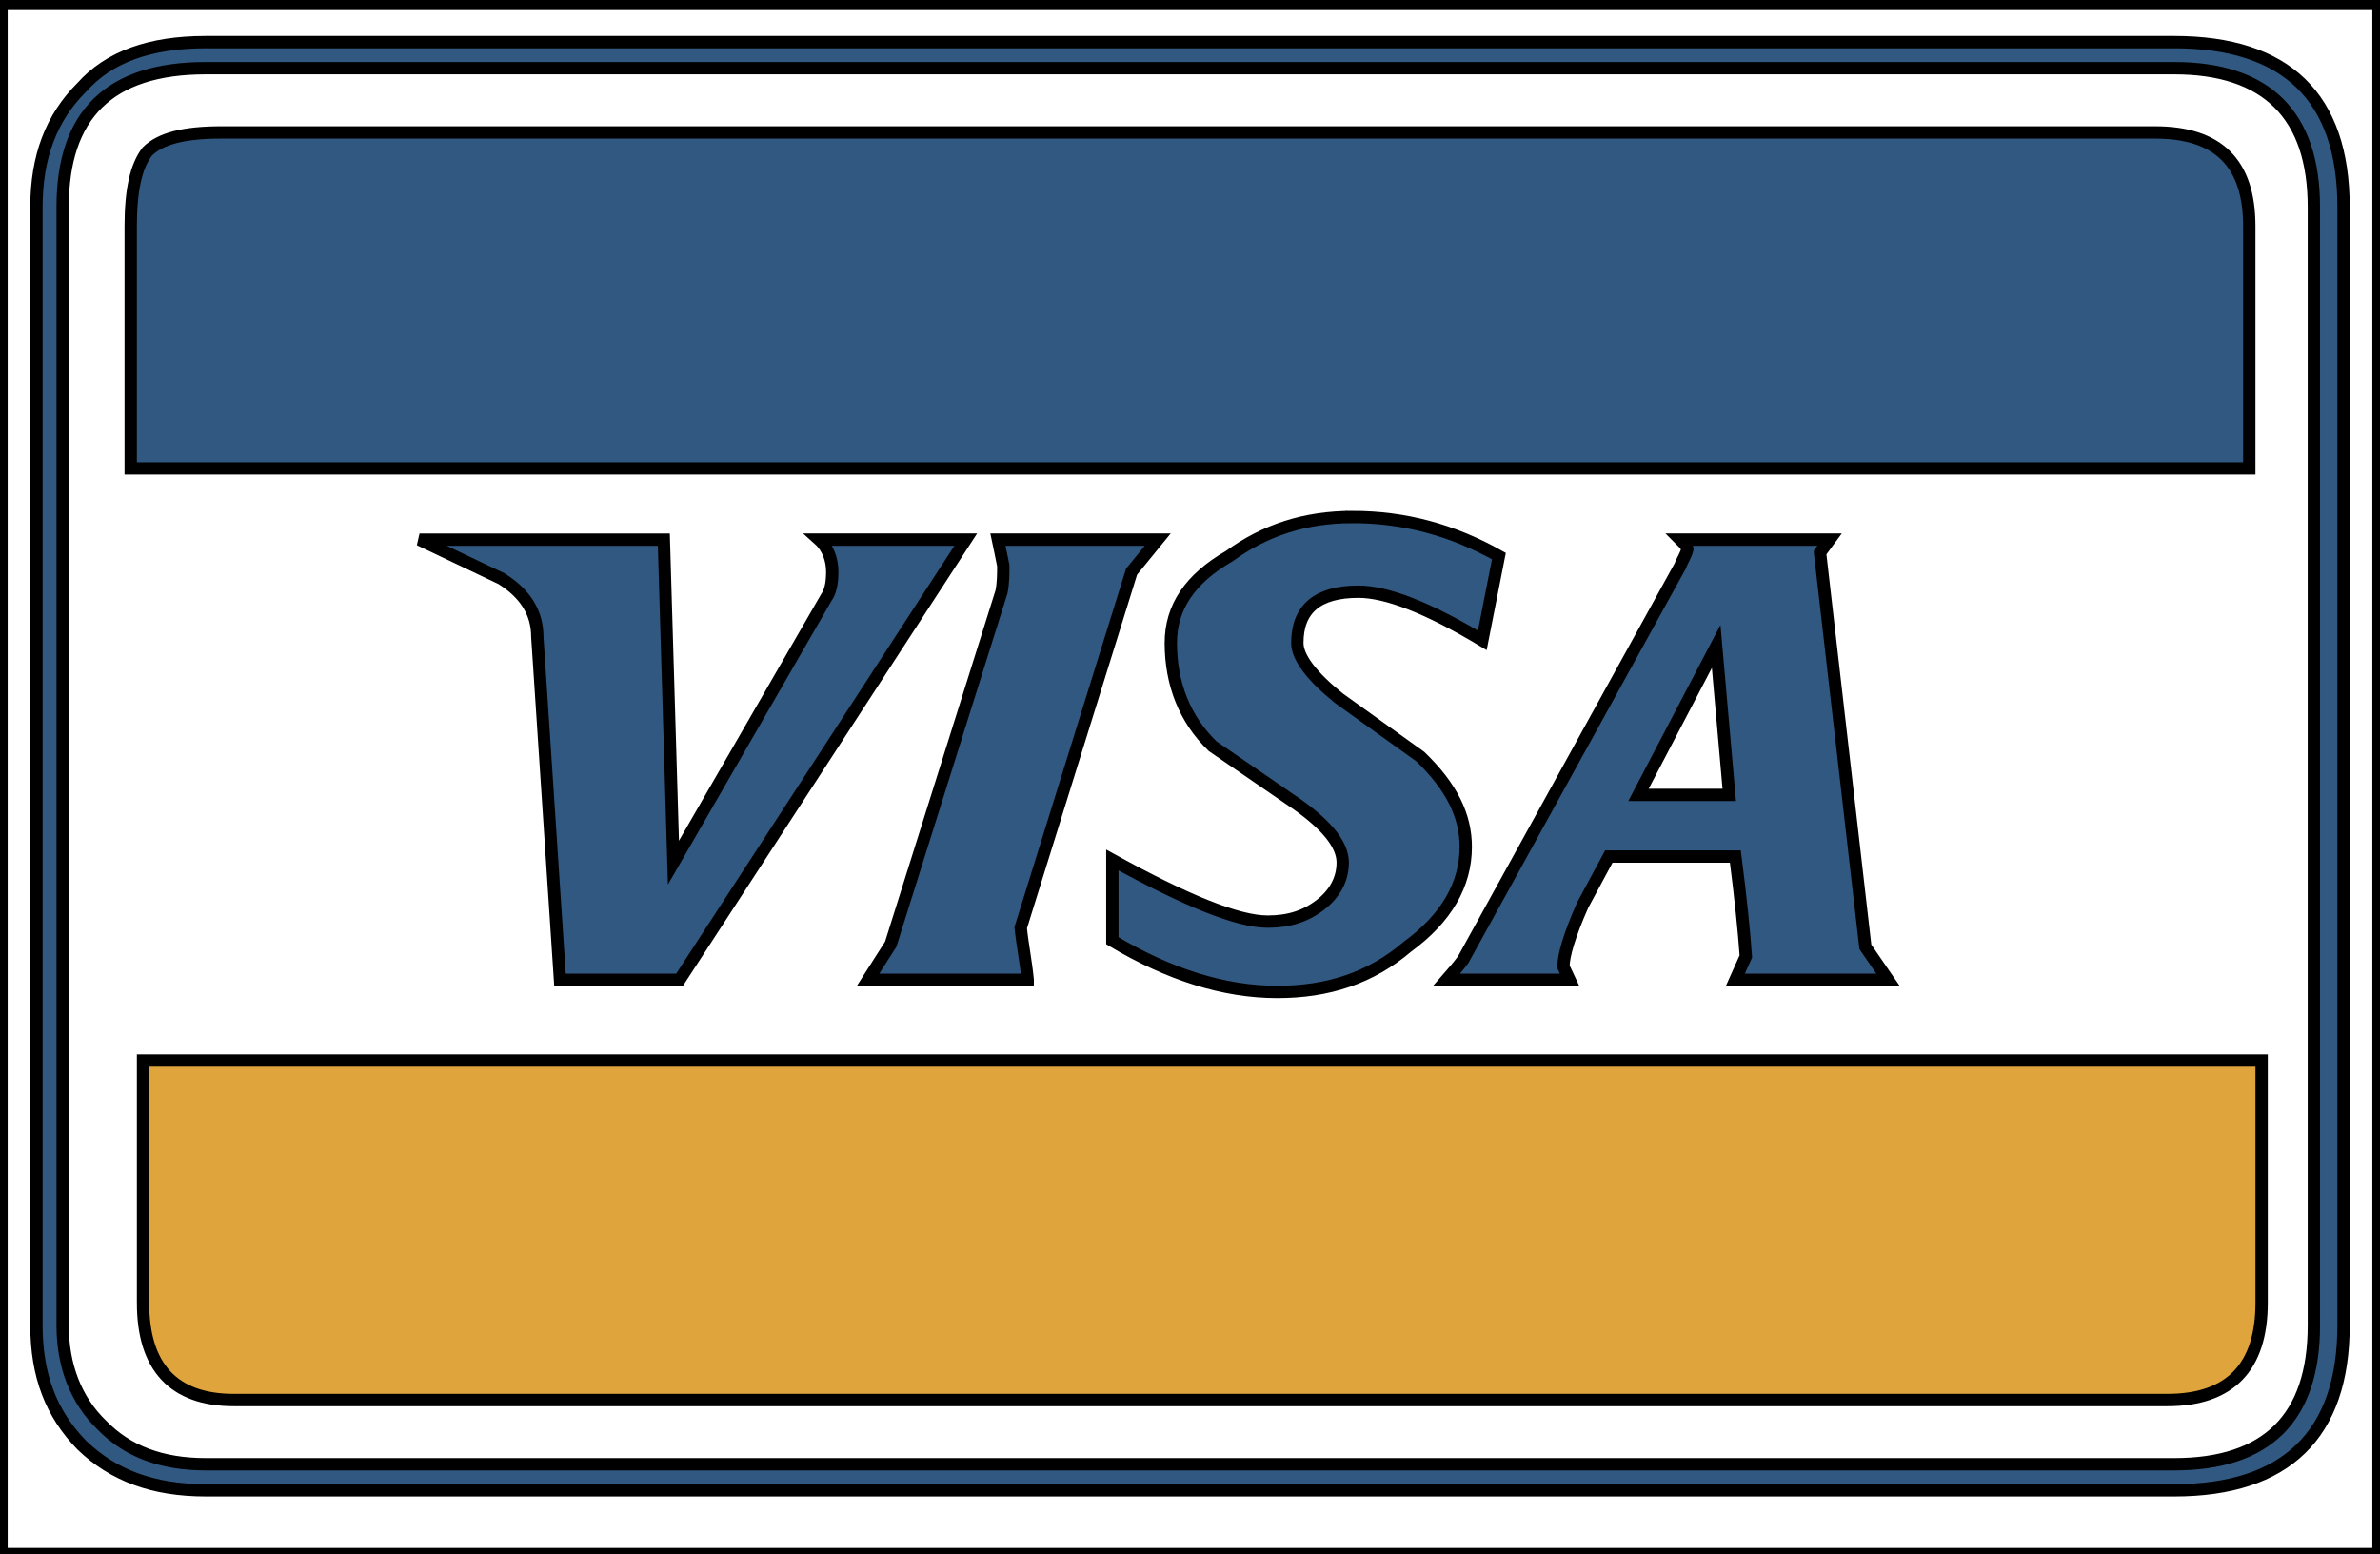 <svg width="193" height="126" xmlns="http://www.w3.org/2000/svg" stroke="null">
 <rect width="100%" height="100%" fill="#808080" stroke="none"/>
 <g stroke="null">
  <title stroke="null">Layer 1</title>
  <g stroke="null" id="svg_1">
   <path stroke="null" fill="#fff" d="m0.122,0.244l192.756,0l0,125.756l-192.756,0l0,-125.756z" id="svg_91"/>
   <path stroke="null" d="m190.044,16.789c0,-8.939 -4.67,-13.374 -13.729,-13.374l-159.631,0c-4.528,0 -7.854,1.197 -10.048,3.66c-2.476,2.464 -3.68,5.632 -3.68,9.714l0,90.665c0,4.083 1.204,7.18 3.68,9.713c2.548,2.464 5.803,3.661 10.048,3.661l159.631,0c9.059,0 13.729,-4.504 13.729,-13.373l0,-90.666l0,-0zm-13.729,-11.262c7.5,0 11.322,3.801 11.322,11.262l0,90.665c0,7.531 -3.822,11.261 -11.322,11.261l-159.631,0c-3.609,0 -6.368,-1.056 -8.42,-3.167c-2.123,-2.042 -3.184,-4.858 -3.184,-8.095l0,-90.664c0,-7.461 3.75,-11.262 11.604,-11.262l159.631,0z" fill="#315881" id="svg_92"/>
   <path stroke="null" d="m17.957,10.736c-3.042,0 -4.953,0.492 -6.014,1.549c-0.92,1.197 -1.344,3.167 -1.344,6.053l0,19.639l171.802,0l0,-19.639c0,-5.138 -2.549,-7.602 -7.643,-7.602l-156.801,0z" fill="#315881" id="svg_93"/>
   <path stroke="null" d="m11.599,105.624c0,5.207 2.476,7.883 7.358,7.883l156.801,0c5.094,0 7.643,-2.675 7.643,-7.883l0,-19.64l-171.802,0l0,19.64z" fill="#dfa43b" id="svg_94"/>
   <path stroke="null" d="m67.489,46.354c0,0.915 -0.142,1.619 -0.495,2.112l-12.383,21.47l-0.779,-26.186l-19.812,0l6.651,3.167c1.91,1.197 2.901,2.745 2.901,4.716l1.839,27.806l9.694,0l23.21,-35.69l-11.887,0c0.707,0.634 1.061,1.619 1.061,2.604zm80.1,-1.549l0.777,-1.056l-12.1,0c0.424,0.422 0.566,0.634 0.566,0.774c-0.143,0.562 -0.426,0.915 -0.566,1.337l-17.619,31.957c-0.424,0.563 -0.85,1.056 -1.344,1.621l9.977,0l-0.496,-1.056c0,-0.915 0.496,-2.603 1.557,-4.997l2.123,-3.942l10.26,0c0.426,3.309 0.709,6.054 0.85,8.097l-0.85,1.9l12.383,0l-1.84,-2.675l-3.678,-31.958zm-7.36,19.64l-7.359,0l6.297,-12.037l1.062,12.037zm-30.568,-22.526c-3.82,0 -7.076,1.056 -9.977,3.167c-3.185,1.83 -4.741,4.153 -4.741,7.04c0,3.309 1.132,6.195 3.396,8.376l6.865,4.715c2.477,1.761 3.68,3.309 3.68,4.717c0,1.337 -0.639,2.534 -1.84,3.449c-1.203,0.915 -2.549,1.337 -4.246,1.337c-2.477,0 -6.722,-1.759 -12.595,-4.997l0,6.546c4.599,2.746 9.058,4.154 13.373,4.154c4.105,0 7.572,-1.127 10.545,-3.661c3.184,-2.324 4.74,-5.068 4.74,-8.095c0,-2.536 -1.133,-4.858 -3.68,-7.322l-6.582,-4.716c-2.191,-1.76 -3.395,-3.309 -3.395,-4.505c0,-2.745 1.627,-4.153 4.953,-4.153c2.264,0 5.59,1.267 10.047,3.942l1.346,-6.828c-3.752,-2.113 -7.643,-3.168 -11.889,-3.168zm-26.322,37.519c-0.142,-1.478 -0.425,-2.815 -0.567,-4.224l8.987,-28.86l2.123,-2.604l-12.949,0c0.142,0.634 0.283,1.478 0.425,2.112c0,0.634 0,1.409 -0.142,2.112l-8.986,28.579l-1.84,2.887l12.949,0l0,-0.001l0,-0z" fill="#315881" id="svg_95"/>
  </g>
 </g>

</svg>